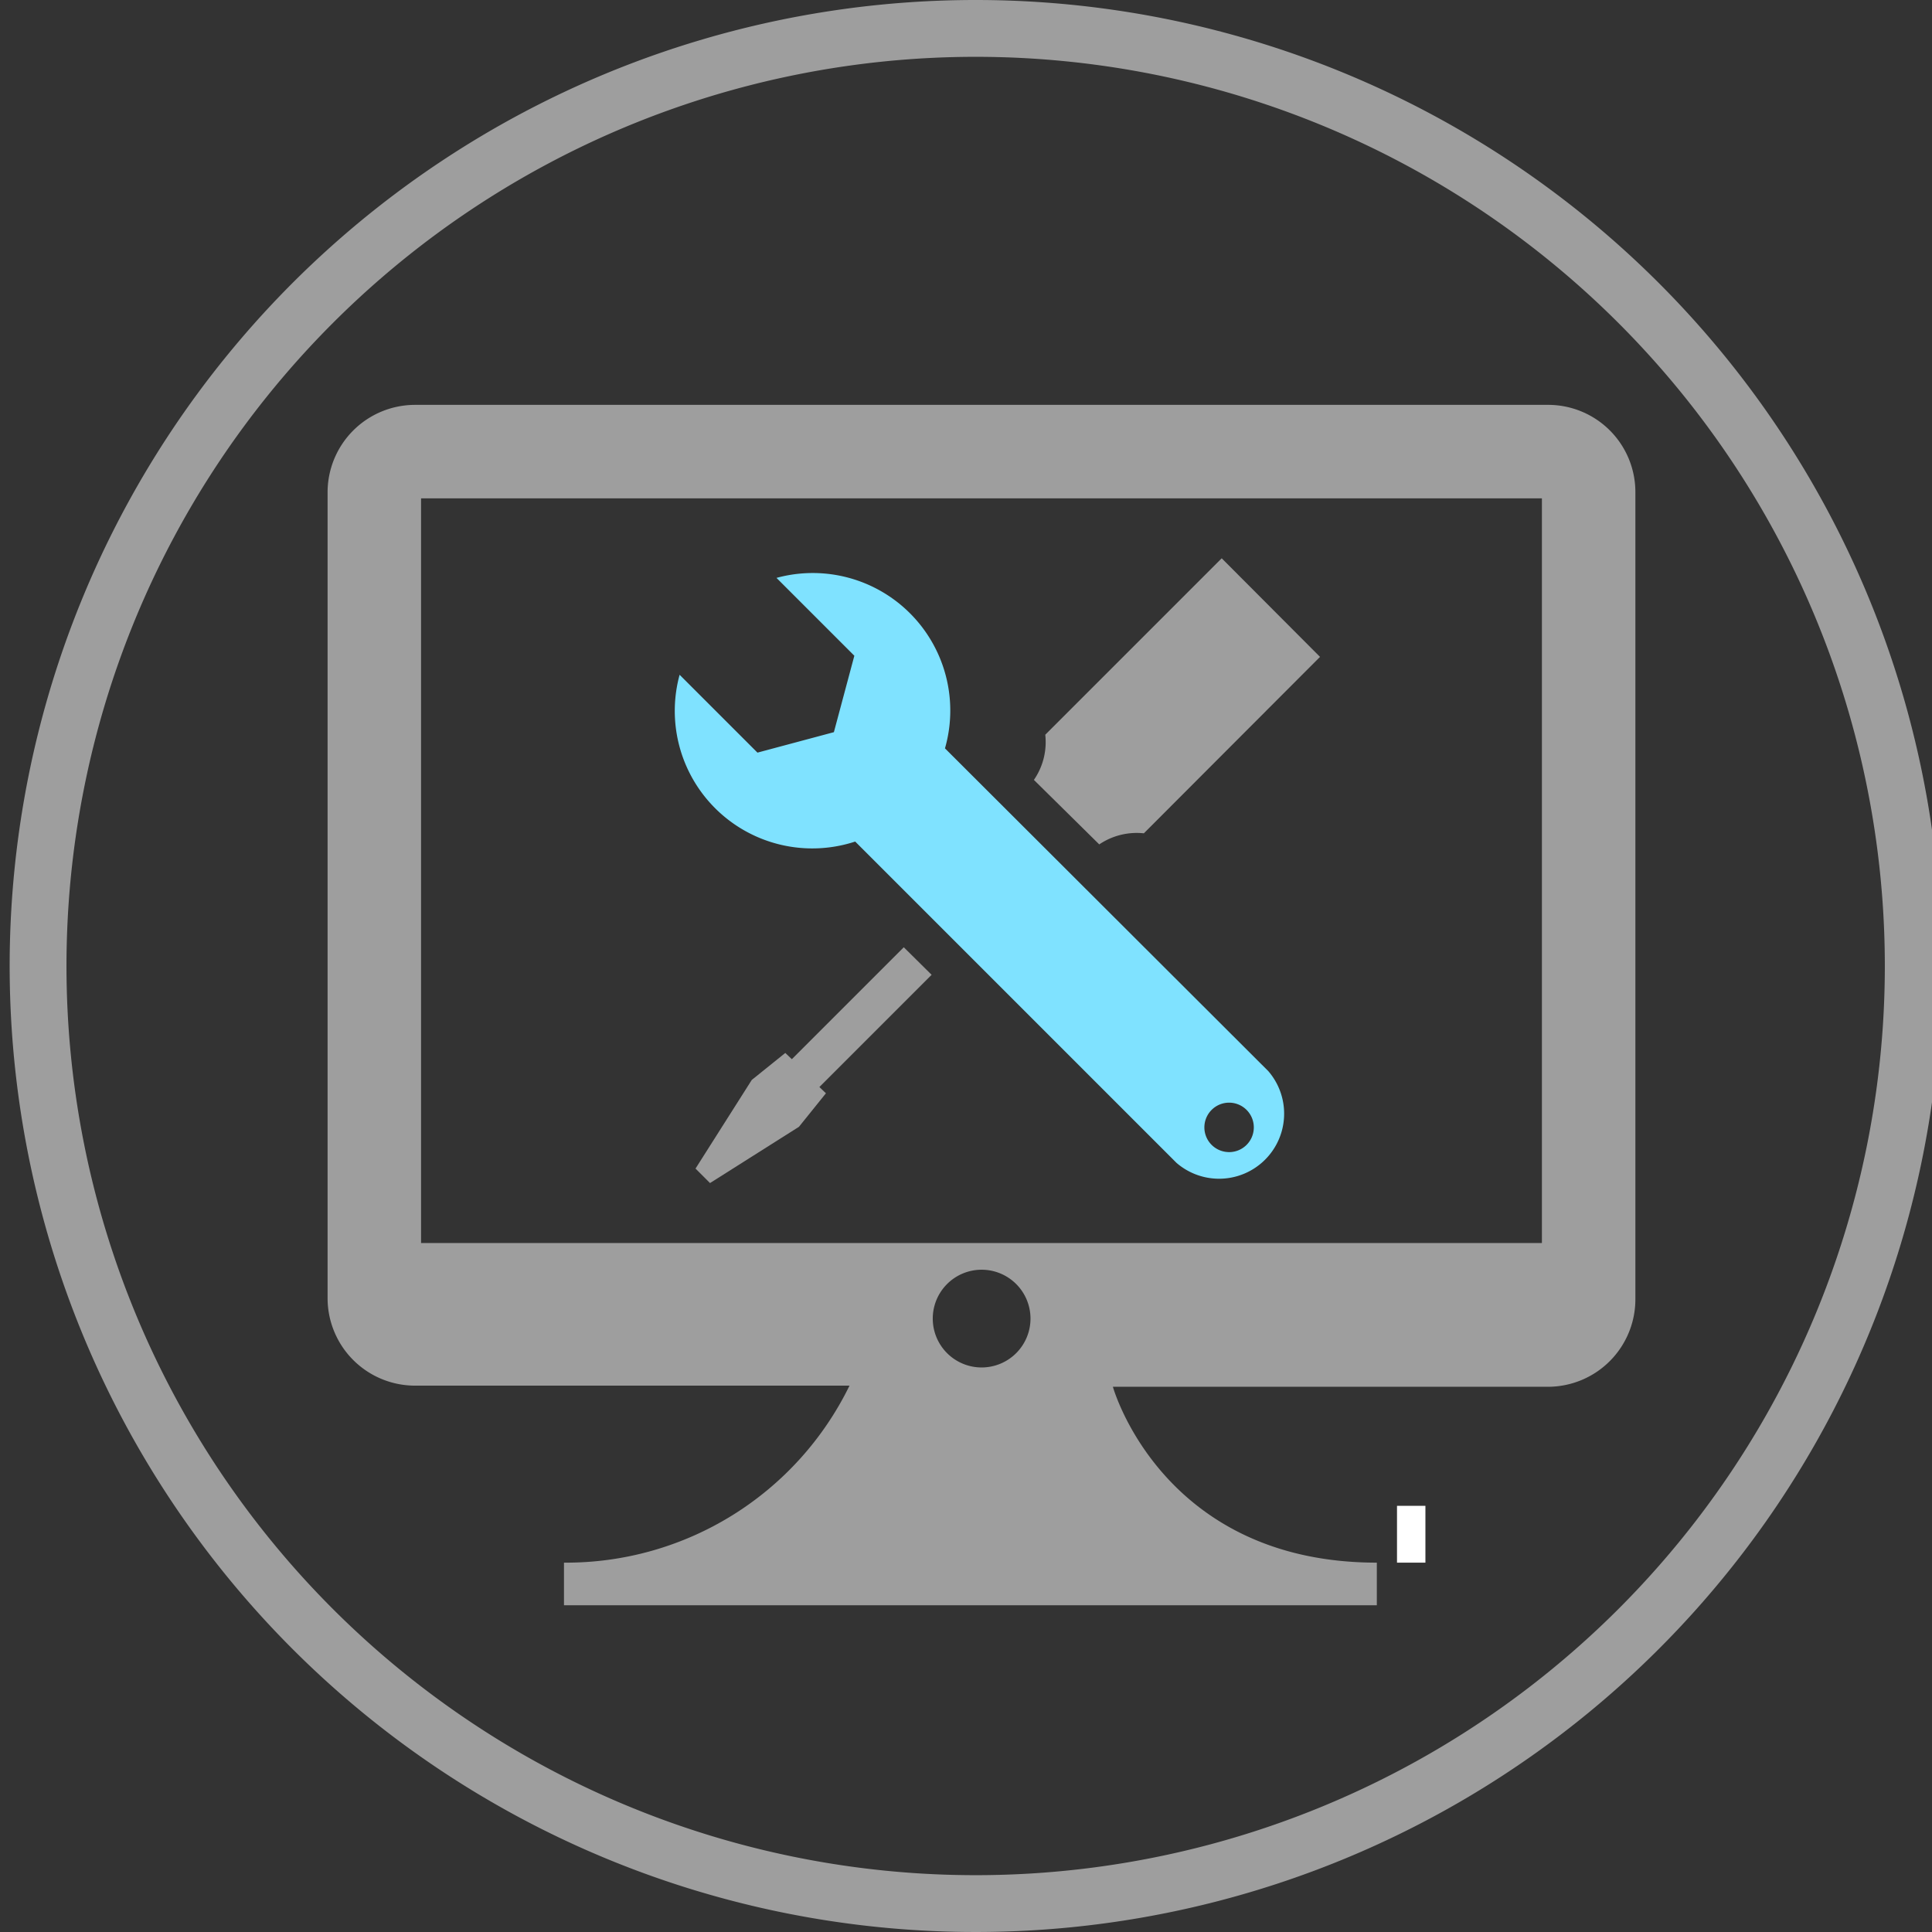 <svg id="street_marketing" data-name="street marketing" xmlns="http://www.w3.org/2000/svg" viewBox="0 0 68 68"><rect x="0" y="0" width="68" height="68" fill="#333333" stroke="none"/><defs><style>.cls-1{fill:#9e9e9e;}.cls-2{fill:#fff;}.cls-3{fill:#7fe2ff;}</style></defs><title>IDDP-website_pictos</title><path class="cls-1" d="M34.34,0a34,34,0,1,0,34,34A34,34,0,0,0,34.34,0Zm0,66a32,32,0,1,1,32-32A32,32,0,0,1,34.34,66Z"/><rect class="cls-2" x="49.17" y="53" width="1" height="2"/><path class="cls-1" d="M54.49,14.25H14.6a3.08,3.08,0,0,0-3.07,3.09V45.68a3.08,3.08,0,0,0,3.07,3.09H29.9A11.1,11.1,0,0,1,19.85,55V56.5H48.46V55c-7.57,0-9.29-6.19-9.29-6.19H54.49a3.08,3.08,0,0,0,3.07-3.09V17.34A3.07,3.07,0,0,0,54.49,14.25ZM34.55,48.13a1.72,1.72,0,1,1,1.72-1.72A1.72,1.72,0,0,1,34.55,48.13Zm19.73-4.38H14.82V17.54H54.27V43.75h0Z"/><path class="cls-1" d="M38.69,29.72a2.36,2.36,0,0,1,1.57-.39l6.2-6.21L43,19.65l-6.21,6.21a2.34,2.34,0,0,1-.4,1.59Z"/><polygon class="cls-1" points="27.87 37.28 27.64 37.06 26.46 38.01 24.48 41.13 24.99 41.64 28.12 39.66 29.07 38.48 28.84 38.26 32.79 34.31 31.81 33.34 27.87 37.28"/><path class="cls-3" d="M33.26,26.34a4.84,4.84,0,0,0-5.93-6l2.74,2.74-0.72,2.69-2.69.72-2.74-2.74a4.84,4.84,0,0,0,6.18,5.87l0,0L41.41,40.93a2.29,2.29,0,0,0,3.23-3.23Zm10,14.21a0.87,0.87,0,1,1,.87-0.87A0.87,0.87,0,0,1,43.22,40.55Z"/></svg>